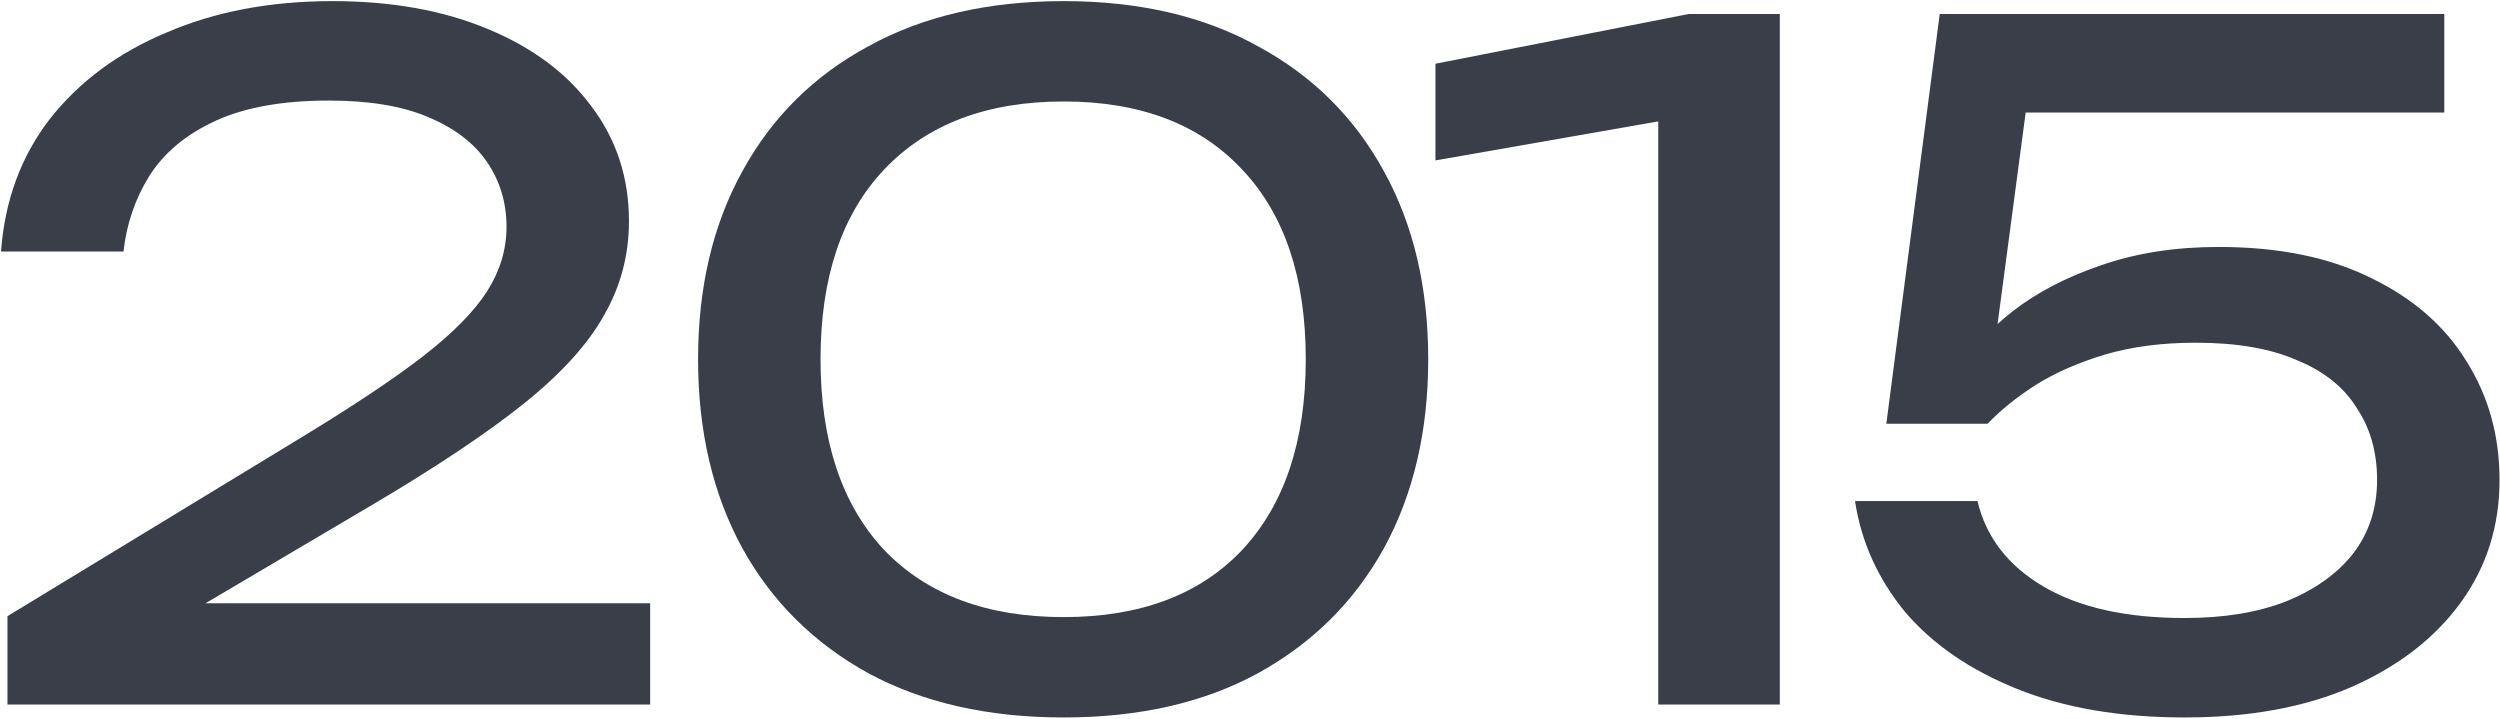 <?xml version="1.0" encoding="UTF-8"?> <svg xmlns="http://www.w3.org/2000/svg" width="1249" height="359" viewBox="0 0 1249 359" fill="none"><path d="M0.512 125.68C2.352 100.227 10.478 78.147 24.892 59.44C39.612 40.733 59.085 26.32 83.312 16.2C107.538 5.773 135.138 0.56 166.112 0.56C195.552 0.56 221.312 5.16 243.392 14.36C265.778 23.56 283.105 36.44 295.372 53C307.945 69.56 314.232 88.727 314.232 110.5C314.232 127.367 310.092 143.007 301.812 157.42C293.838 171.833 280.498 186.553 261.792 201.58C243.392 216.3 218.398 233.013 186.812 251.72L72.272 319.34L64.452 301.4H324.812V352H3.732V307.84L150.472 218.6C176.232 202.96 196.472 189.467 211.192 178.12C226.218 166.467 236.952 155.58 243.392 145.46C249.832 135.34 253.052 124.607 253.052 113.26C253.052 101.3 249.832 90.567 243.392 81.06C236.952 71.553 227.138 64.04 213.952 58.52C201.072 53 184.512 50.24 164.272 50.24C141.272 50.24 122.412 53.613 107.692 60.36C92.972 67.107 81.932 76.307 74.572 87.96C67.518 99.307 63.225 111.88 61.692 125.68H0.512Z" fill="#393E48"></path><path d="M531.38 358.44C493.66 358.44 461.154 351.08 433.86 336.36C406.567 321.333 385.56 300.48 370.84 273.8C356.12 246.813 348.76 215.38 348.76 179.5C348.76 143.62 356.12 112.34 370.84 85.66C385.56 58.673 406.567 37.82 433.86 23.1C461.154 8.073 493.66 0.56 531.38 0.56C569.101 0.56 601.454 8.073 628.44 23.1C655.734 37.82 676.741 58.673 691.461 85.66C706.181 112.34 713.541 143.62 713.541 179.5C713.541 215.38 706.181 246.813 691.461 273.8C676.741 300.48 655.734 321.333 628.44 336.36C601.454 351.08 569.101 358.44 531.38 358.44ZM531.38 308.3C569.714 308.3 599.46 297.107 620.62 274.72C641.78 252.027 652.36 220.287 652.36 179.5C652.36 138.713 641.78 107.127 620.62 84.74C599.46 62.047 569.714 50.7 531.38 50.7C493.047 50.7 463.147 62.047 441.68 84.74C420.52 107.127 409.94 138.713 409.94 179.5C409.94 220.287 420.52 252.027 441.68 274.72C463.147 297.107 493.047 308.3 531.38 308.3Z" fill="#393E48"></path><path d="M889.185 7V352H828.465V25.4L861.585 54.84L717.145 80.14V31.84L843.645 7H889.185Z" fill="#393E48"></path><path d="M969.088 7H1221.17V56.22H988.868L1014.17 40.12L994.848 185.48L976.908 185.94C983.962 175.207 993.468 165.087 1005.43 155.58C1017.7 146.073 1032.42 138.407 1049.59 132.58C1067.07 126.447 1086.7 123.38 1108.47 123.38C1138.52 123.38 1163.98 128.593 1184.83 139.02C1205.68 149.14 1221.48 162.94 1232.21 180.42C1243.25 197.9 1248.77 217.68 1248.77 239.76C1248.77 262.76 1242.33 283.153 1229.45 300.94C1216.57 318.727 1198.32 332.833 1174.71 343.26C1151.4 353.38 1123.65 358.44 1091.45 358.44C1059.25 358.44 1031.34 353.687 1007.73 344.18C984.115 334.673 965.408 321.793 951.608 305.54C938.115 288.98 929.835 270.58 926.768 250.34H987.948C992.242 268.433 1003.28 282.693 1021.07 293.12C1038.86 303.547 1062.32 308.76 1091.45 308.76C1111.08 308.76 1127.94 306 1142.05 300.48C1156.46 294.653 1167.66 286.68 1175.63 276.56C1183.6 266.133 1187.59 253.867 1187.59 239.76C1187.59 225.96 1184.22 214 1177.47 203.88C1171.03 193.453 1161.06 185.48 1147.57 179.96C1134.38 174.133 1117.52 171.22 1096.97 171.22C1080.1 171.22 1064.92 173.213 1051.43 177.2C1038.24 181.187 1026.74 186.247 1016.93 192.38C1007.42 198.513 999.448 204.953 993.008 211.7H942.408L969.088 7Z" fill="#393E48"></path></svg> 